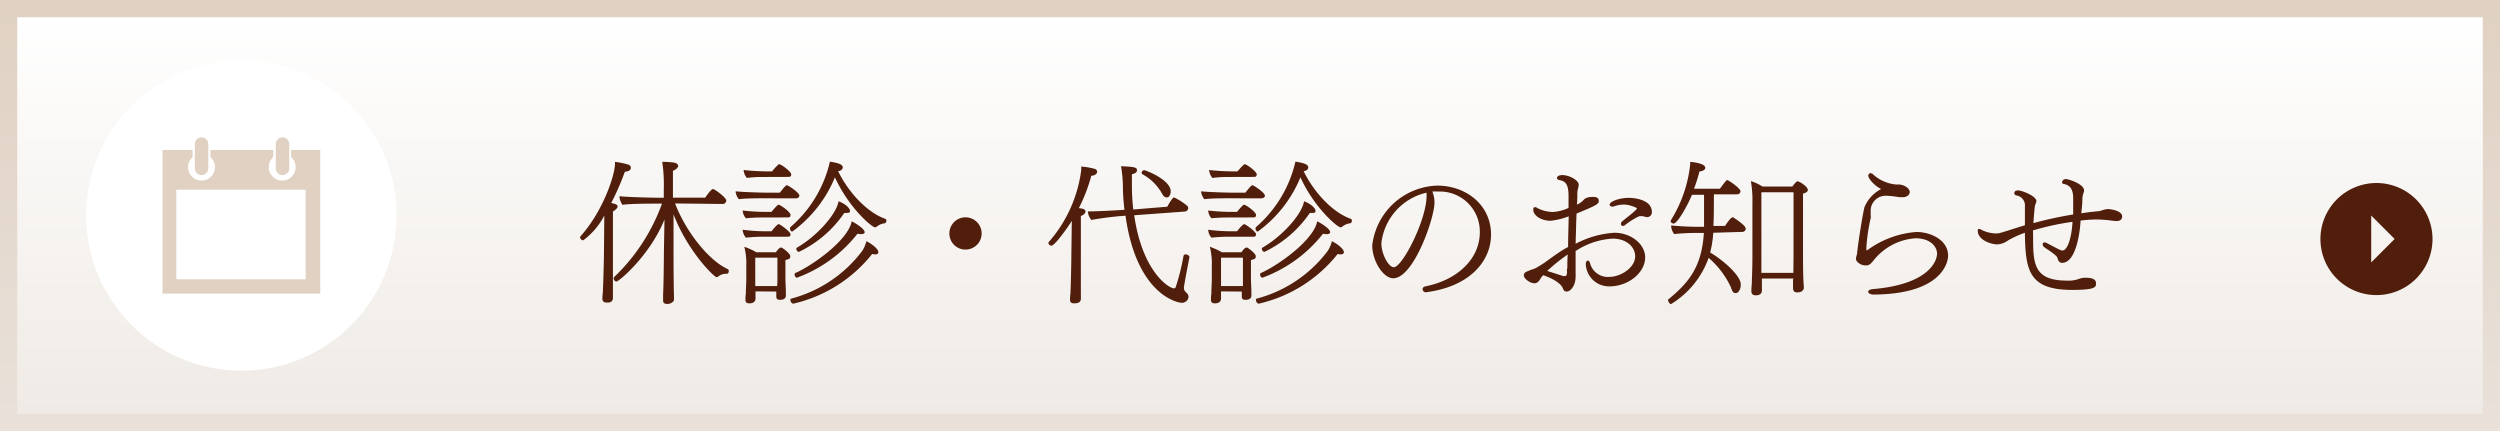<svg xmlns="http://www.w3.org/2000/svg" xmlns:xlink="http://www.w3.org/1999/xlink" viewBox="0 0 290 50"><rect x="0" y="0" width="290" height="50" fill="#808080" stroke="none"/><defs><style>.cls-1{fill:url(#名称未設定グラデーション_10);}.cls-2{fill:url(#名称未設定グラデーション_4);}.cls-3{fill:#fff;}.cls-4{fill:#e0d1c2;}.cls-5{fill:#501e0a;}</style><linearGradient id="名称未設定グラデーション_10" x1="145" x2="145" y2="50" gradientUnits="userSpaceOnUse"><stop offset="0" stop-color="#e0d1c2"/><stop offset="1" stop-color="#e9e1da"/></linearGradient><linearGradient id="名称未設定グラデーション_4" x1="145" y1="48" x2="145" y2="2" gradientUnits="userSpaceOnUse"><stop offset="0" stop-color="#efeae5"/><stop offset="1" stop-color="#fff"/></linearGradient></defs><title>アセット 3</title><g id="レイヤー_2" data-name="レイヤー 2"><g id="DATA"><rect class="cls-1" width="290" height="50"/><rect class="cls-2" x="2" y="2" width="286" height="46"/><circle class="cls-3" cx="28" cy="25" r="18"/><path class="cls-4" d="M23.38,20.31a.78.78,0,0,0,.78-.78V16.72a.78.78,0,0,0-1.56,0v2.81A.78.78,0,0,0,23.38,20.31Zm9.39,0a.78.78,0,0,0,.78-.78V16.72a.78.78,0,0,0-1.56,0v2.81A.78.78,0,0,0,32.76,20.31Zm1-2.91v.82a1.56,1.56,0,1,1-2.07,0V17.4H24.41v.82a1.56,1.56,0,1,1-2.07,0V17.4H18.85V34.06h18.3V17.4Zm1.68,15h-15V22h15Z"/><path class="cls-5" d="M70.1,25a8.34,8.34,0,0,1-2.45,2.88.4.4,0,0,1-.36-.34.2.2,0,0,1,.05-.13c2.68-3,4-7.17,4-8.43v-.2a8.42,8.42,0,0,1,1.55.32.39.39,0,0,1,.29.36c0,.36-.47.45-.7.47a29.58,29.58,0,0,1-1.58,3.62c.74.14.74.29.74.43s-.31.45-.54.54v4.7c0,.27,0,1.31,0,2.45,0,.87,0,1.77,0,2.43,0,.18,0,.29,0,.5a.5.5,0,0,1-.52.49l-.27,0a.4.4,0,0,1-.43-.41v-.05s0-.29.05-.72c.07-1.42.13-4.2.13-4.7Zm8.21-1.4c1.17,3.1,3.8,6.57,6.12,7.62a.24.24,0,0,1,.11.22c0,.16-.07.32-.23.32a1.43,1.43,0,0,0-1,.32.32.32,0,0,1-.18.07c-.32,0-3.4-3.08-5-7.29v4.57c0,.47,0,3.35.05,4.86,0,.18,0,.29,0,.5s-.4.47-.74.47-.52-.09-.52-.41v0s0-.25,0-.67c.07-1.37.09-4.23.09-4.72l.07-4c-1.69,4.18-5.28,7.2-5.58,7.2a.37.37,0,0,1-.31-.36.23.23,0,0,1,.07-.18,22.12,22.12,0,0,0,5.53-8.5h-.58c-.67,0-3.15,0-4,.14a1.92,1.92,0,0,1-.36-1c.94.11,3.94.18,4.79.18h.36v-1a18.15,18.15,0,0,0-.18-3.17c.49,0,1.1.05,1.35.09.43.07.5.29.5.41s-.22.41-.61.54v3.12H81.8c.05-.07.68-1,.9-1s1.55,1,1.55,1.33a.41.41,0,0,1-.45.4Z"/><path class="cls-5" d="M88.71,23c-.61,0-2.34,0-3,.11a1.58,1.58,0,0,1-.38-.92c.72.09,2.94.16,3.8.16h1.33c.56-.7.7-.86.83-.86s1.44.85,1.44,1.21c0,.2-.22.31-.43.31Zm-.18,2.23a18.55,18.55,0,0,0-2,.09,1.47,1.47,0,0,1-.38-.9,24.37,24.37,0,0,0,2.72.16h.63a6.06,6.06,0,0,1,.68-.76.19.19,0,0,1,.13-.07c.22,0,1.39.85,1.39,1.17s-.2.3-.41.3Zm0,2.23a18.11,18.11,0,0,0-2,.11,1.48,1.48,0,0,1-.38-.92,21,21,0,0,0,2.72.18h.63c.23-.31.68-.83.83-.83s1.37.88,1.37,1.17-.2.29-.41.29Zm.11-6.93a14.22,14.22,0,0,0-2,.11,1.58,1.58,0,0,1-.38-.92,24.88,24.88,0,0,0,2.72.16h.58a6.34,6.34,0,0,1,.7-.76.18.18,0,0,1,.13-.07c.22,0,1.39.85,1.39,1.17s-.2.3-.41.3Zm-1,13.27,0,.36v.47c0,.14-.05.56-.72.56-.25,0-.45-.09-.45-.41v-.11s0-.31.05-.63c0-.63.05-1.13.05-1.64V30.86a7.74,7.74,0,0,0-.23-2.23,7.28,7.28,0,0,1,1.39.63H90c.38-.52.52-.54.56-.54a.23.23,0,0,1,.11,0c.25.13,1,.7,1,1s-.11.32-.56.45v2.25c0,.2.05,1.12.05,1.3s0,.54,0,.59,0,.47-.68.47c-.34,0-.43-.14-.43-.4,0-.05,0-.34,0-.56Zm2.54-1.15V29.89H87.61v3.29h2.54Zm1.73-5.78c-.18,0-.27-.23-.27-.36a.21.21,0,0,1,.07-.18,14.23,14.23,0,0,0,4.56-7.58c.79.13,1.49.27,1.49.67,0,.2-.2.41-.54.43,1.26,2.59,3.46,4.83,5.46,5.53a.21.21,0,0,1,.14.22c0,.13-.09.29-.18.3a1.73,1.73,0,0,0-.92.38.37.37,0,0,1-.22.09c-.34,0-3-2.2-4.65-5.8A14.64,14.64,0,0,1,91.88,26.88ZM92,35.23a.45.45,0,0,1-.31-.43c0-.09,0-.14.09-.16A15.13,15.13,0,0,0,100,29.13a3.55,3.55,0,0,0,.5-1.15c.49.23,1.39.85,1.39,1.28,0,.14-.13.25-.36.25a1.49,1.49,0,0,1-.36-.05A16.31,16.31,0,0,1,92,35.23Zm.49-3a.34.34,0,0,1-.27-.2.35.35,0,0,1-.05-.18.2.2,0,0,1,.09-.18c1.87-.81,6.1-3.74,6.54-6,.2.09,1.5.83,1.5,1.26,0,.16-.16.23-.41.23a1.81,1.81,0,0,1-.42-.05A15.86,15.86,0,0,1,92.45,32.21Zm.22-3a.35.35,0,0,1-.27-.16.53.53,0,0,1-.07-.2.16.16,0,0,1,.07-.14c2.29-1.31,4.59-3.87,4.83-5.38.86.31,1.33.85,1.33,1.1s-.16.25-.43.25a1,1,0,0,1-.23,0A13.3,13.3,0,0,1,92.67,29.22Z"/><path class="cls-5" d="M110.13,27.08A1.87,1.87,0,1,1,112,28.95,1.86,1.86,0,0,1,110.13,27.08Z"/><path class="cls-5" d="M124.33,25.62c-.58.94-2,2.88-2.36,2.88a.35.35,0,0,1-.23-.09.38.38,0,0,1-.13-.23.15.15,0,0,1,.05-.11,15.64,15.64,0,0,0,3.76-8.32,3.67,3.67,0,0,0,0-.43,8.19,8.19,0,0,1,1.58.27.37.37,0,0,1,.27.32c0,.3-.36.47-.68.48a19.2,19.2,0,0,1-1.44,3.75l.43.07c.23.07.34.18.34.32s-.16.41-.54.52v4.29c0,3.64,0,4.36,0,4.84a4,4,0,0,1,0,.49c0,.45-.45.52-.77.52s-.49-.12-.49-.43v0s0-.31.05-.72c.07-1.4.11-4.18.11-4.66Zm7.24-.65c.94,6.59,4.05,8.48,4.61,8.48a.22.22,0,0,0,.2-.14,25.74,25.74,0,0,0,.9-3.58.24.24,0,0,1,.25-.22c.22,0,.45.16.45.31v0c-.16.81-.65,3.35-.65,3.57s.09.38.34.61a.65.65,0,0,1,.2.45.76.76,0,0,1-.83.67c-.4,0-5.2-.9-6.48-10.1l-.56.05c-.34,0-2.58.27-3.4.45a1.74,1.74,0,0,1-.41-1h.16c1,0,3.4-.13,4-.18h.09c-.11-.87-.16-1.66-.18-2.32a15.4,15.4,0,0,0-.22-2.74c1.46.07,1.85.11,1.85.45s-.34.41-.59.49c0,.36,0,.74,0,1.08a25.36,25.36,0,0,0,.16,3l3.94-.32s.58-1.08.79-1.08a6.84,6.84,0,0,1,1.55,1,.34.34,0,0,1,.09.23.41.41,0,0,1-.38.41Zm3.76-2.07c-.18,0-.4-.14-.56-.49a5.74,5.74,0,0,0-2.27-2.21.16.16,0,0,1-.07-.14.33.33,0,0,1,.29-.32c.18,0,3.08,1.12,3.08,2.45a.9.9,0,0,1-.2.61A.37.37,0,0,1,135.33,22.9Z"/><path class="cls-5" d="M142.71,23c-.61,0-2.34,0-3,.11a1.58,1.58,0,0,1-.38-.92c.72.09,2.94.16,3.8.16h1.33c.56-.7.7-.86.83-.86s1.44.85,1.44,1.21c0,.2-.22.31-.43.31Zm-.18,2.23a18.55,18.55,0,0,0-2,.09,1.47,1.47,0,0,1-.38-.9,24.37,24.37,0,0,0,2.72.16h.63a6.06,6.06,0,0,1,.68-.76.19.19,0,0,1,.13-.07c.22,0,1.39.85,1.39,1.17s-.2.3-.41.3Zm0,2.23a18.11,18.11,0,0,0-2,.11,1.48,1.48,0,0,1-.38-.92,21,21,0,0,0,2.72.18h.63c.23-.31.68-.83.83-.83s1.37.88,1.37,1.17-.2.29-.41.29Zm.11-6.93a14.22,14.22,0,0,0-2,.11,1.58,1.58,0,0,1-.38-.92,24.88,24.88,0,0,0,2.72.16h.58a6.34,6.34,0,0,1,.7-.76.18.18,0,0,1,.13-.07c.22,0,1.39.85,1.39,1.17s-.2.3-.41.3Zm-1,13.27,0,.36v.47c0,.14-.05.56-.72.56-.25,0-.45-.09-.45-.41v-.11s0-.31.05-.63c0-.63.05-1.13.05-1.64V30.86a7.74,7.74,0,0,0-.23-2.23,7.28,7.28,0,0,1,1.39.63H144c.38-.52.52-.54.56-.54a.23.23,0,0,1,.11,0c.25.13,1,.7,1,1s-.11.32-.56.45v2.25c0,.2.05,1.12.05,1.3s0,.54,0,.59,0,.47-.68.47c-.34,0-.43-.14-.43-.4,0-.05,0-.34,0-.56Zm2.54-1.15V29.89h-2.54v3.29h2.54Zm1.73-5.78c-.18,0-.27-.23-.27-.36a.21.21,0,0,1,.07-.18,14.23,14.23,0,0,0,4.56-7.58c.79.13,1.49.27,1.49.67,0,.2-.2.41-.54.43,1.26,2.59,3.46,4.83,5.46,5.53a.21.21,0,0,1,.14.22c0,.13-.09.29-.18.3a1.73,1.73,0,0,0-.92.38.37.37,0,0,1-.22.09c-.34,0-3-2.2-4.65-5.8A14.64,14.64,0,0,1,145.88,26.88Zm.09,8.36a.45.45,0,0,1-.31-.43c0-.09,0-.14.09-.16A15.13,15.13,0,0,0,154,29.13a3.55,3.55,0,0,0,.5-1.15c.49.23,1.39.85,1.39,1.28,0,.14-.13.25-.36.25a1.49,1.49,0,0,1-.36-.05A16.31,16.31,0,0,1,146,35.23Zm.49-3a.34.34,0,0,1-.27-.2.35.35,0,0,1-.05-.18.2.2,0,0,1,.09-.18c1.87-.81,6.1-3.74,6.54-6,.2.09,1.5.83,1.5,1.26,0,.16-.16.23-.41.23a1.81,1.81,0,0,1-.42-.05A15.86,15.86,0,0,1,146.45,32.21Zm.22-3a.35.35,0,0,1-.27-.16.53.53,0,0,1-.07-.2.16.16,0,0,1,.07-.14c2.29-1.31,4.59-3.87,4.83-5.38.86.31,1.33.85,1.33,1.1s-.16.25-.43.25a1,1,0,0,1-.23,0A13.3,13.3,0,0,1,146.67,29.22Z"/><path class="cls-5" d="M166.4,23.51c0,1.78-2.41,8.77-4.79,8.77-1.15,0-2.43-2-2.43-3.82a7.84,7.84,0,0,1,7.53-6.93c3.33,0,6.25,2.21,6.25,5.69,0,2.94-2.3,6-7.53,6.68h-.05a.37.37,0,0,1-.36-.36c0-.14.09-.27.32-.32,3.71-.74,6.32-3.17,6.32-6.3a4.64,4.64,0,0,0-4.81-4.7,4.71,4.71,0,0,0-.7,0A3.22,3.22,0,0,1,166.4,23.51Zm-6.16,4.7c0,1.31.85,2.79,1.44,2.79,1,0,3.8-5.51,3.8-8.25a1.51,1.51,0,0,0,0-.31.15.15,0,0,1,0-.09A6.79,6.79,0,0,0,160.24,28.21Z"/><path class="cls-5" d="M179,31.94a2.79,2.79,0,0,0-.25.29c-.29.56-.56.63-.76.63-.52,0-1.22-.54-1.22-.9s.16-.38.85-.67a3.26,3.26,0,0,0,.54-.2,12.59,12.59,0,0,0,1.53-1c.67-.47,1.37-1,2.21-1.44,0-1.15.05-2.37.07-3.56a8.14,8.14,0,0,1-2.11.52c-1,0-2-.56-2-1.29,0-.22.07-.29.2-.29a.58.58,0,0,1,.32.13,4.1,4.1,0,0,0,1.73.43,5,5,0,0,0,1.84-.47c0-.49,0-1,0-1.44,0-1.35-.41-1.66-1-1.78-.25-.05-.34-.14-.34-.25s.11-.34.63-.34c.77,0,1.89.58,1.89,1.12a2.75,2.75,0,0,1-.09.5,1.53,1.53,0,0,0-.07.43c0,.47,0,.92-.05,1.37a2,2,0,0,0,.76-.52l.07-.07c.09-.09.32-.3,1.06-.3.43,0,.65.14.65.47s-.2.5-2.58,1.46c-.05,1.19-.07,2.34-.11,3.51A11.14,11.14,0,0,1,187.24,27c2.07,0,3.6,1.4,3.6,2.85,0,1.82-2,3.37-4.14,3.37a2.7,2.7,0,0,1-2.75-2.59c0-.23.11-.4.23-.4s.2.09.27.31a2.13,2.13,0,0,0,2.23,1.58c1.3,0,3-1.06,3-2.39,0-1.08-1-2.05-2.61-2.05a8.72,8.72,0,0,0-4.3,1.44c0,.61,0,1.22,0,1.85,0,.22,0,.49,0,.76a2.58,2.58,0,0,1,0,.36c0,1.13-.65,1.73-1,1.73s-.38-.16-.49-.41c-.38-.83-2.07-1.44-2.3-1.49Zm2.81-.78c0-.5,0-1.06.05-1.64a19,19,0,0,0-2.38,1.91c.56.18,1.49.47,1.82.59a.26.26,0,0,0,.11,0,.43.43,0,0,0,.14,0c.18,0,.2-.2.23-.41A5.1,5.1,0,0,1,181.77,31.16Zm9-6a.85.85,0,0,0-.43-.09.71.71,0,0,0-.32.05,8.52,8.52,0,0,0-1.57,1,.5.5,0,0,1-.23.09.23.23,0,0,1-.23-.23.37.37,0,0,1,.14-.29c.56-.49,1.17-.9,1.67-1.42,0-.05.05-.07.05-.11s-.83-.43-1.5-.43a3.41,3.41,0,0,0-1.22.23.72.72,0,0,1-.18,0c-.16,0-.27-.09-.27-.22,0-.36,1.1-.79,2.23-.79.07,0,2.67,0,2.67,1.66a.57.57,0,0,1-.52.58A.64.64,0,0,1,190.81,25.12Z"/><path class="cls-5" d="M198.74,27a12.47,12.47,0,0,1-.36,2.29c1.53.9,3.55,2.68,3.55,3.71,0,.56-.27,1-.58,1s-.41-.2-.56-.67a10.13,10.13,0,0,0-2.59-3.42,10.31,10.31,0,0,1-4.37,5.37c-.14,0-.34-.32-.34-.47a.06.06,0,0,1,0-.05c2.39-1.95,3.91-3.78,4.16-7.74H197a25.58,25.58,0,0,0-2.79.13,1.67,1.67,0,0,1-.36-1,33.67,33.67,0,0,0,3.6.16h.22V26c0-.58,0-2.34,0-3.4h-1.4c-.56,1.35-1.71,3.33-2.12,3.33-.25,0-.34-.16-.34-.25a.27.27,0,0,1,0-.11,15.29,15.29,0,0,0,2.25-6.48v-.31c.14,0,1.75.14,1.75.68,0,.34-.56.43-.67.43a20.32,20.32,0,0,1-.63,2h3c.61-.81.74-1,.86-1s1.53.94,1.53,1.31a.38.38,0,0,1-.41.34h-2.68c0,1.06,0,2.83-.05,3.42v.25h1.35s.61-1,.88-1c.05,0,.09,0,.14.05s1.37.86,1.37,1.26a.38.38,0,0,1-.41.38Zm9.31,5.31h-3.67v.65c0,.16,0,.52,0,.63v.07c0,.2-.05.6-.7.6-.38,0-.52-.2-.52-.47V33.7c0-.25.05-.77.05-.88s.07-1.73.07-3V23.55a12.67,12.67,0,0,0-.18-2.54,5.4,5.4,0,0,1,1.35.63h3.46c.45-.6.56-.61.59-.61.25,0,1.21.63,1.21,1,0,.16-.13.32-.56.43v6.86c0,.21,0,2.59.05,3.21,0,.2.05.76.05.81,0,.32-.25.58-.79.58-.29,0-.47-.16-.47-.51s0-.88,0-1Zm0-2.68,0-7.33h-3.73v9.35h3.71Z"/><path class="cls-5" d="M216.46,30.79c-.72,0-1.17-.49-1.17-.76a1.39,1.39,0,0,1,.07-.38.55.55,0,0,0,.05-.16c.13-1.37.67-4.66.86-5.44a4.18,4.18,0,0,1,1.94-2.12c-.77-.38-1.49-1.21-1.49-1.55a.27.27,0,0,1,.27-.29.43.43,0,0,1,.29.14,4.54,4.54,0,0,0,2.65,1.17,1.13,1.13,0,0,0,.25,0h.05c.59,0,1.3.41,1.3.88a.52.52,0,0,1-.16.36.94.94,0,0,1-.74.23,2,2,0,0,1-.34,0,10.85,10.85,0,0,0-1.44-.16A1.74,1.74,0,0,0,217,24.34c0,.22,0,.43,0,.65a1,1,0,0,1,0,.32,20.55,20.55,0,0,0-.5,3.4c0,.09,0,.16,0,.23s0,.09.05.09a.07.07,0,0,0,.05,0,11,11,0,0,1,5.69-2.12c1.78,0,3.69,1,3.69,2.74,0,.85-.79,4.46-8.62,4.52-.4,0-.65-.16-.65-.32s.18-.29.59-.32c6.52-.56,7.4-3.31,7.4-4.11s-.77-1.78-2.5-1.78a6.78,6.78,0,0,0-4.81,2.5C217,30.63,216.82,30.79,216.46,30.79Z"/><path class="cls-5" d="M235.84,27.17v.45c0,3.1.18,4.93,3.93,4.93a3.34,3.34,0,0,0,1.39-.2,2.08,2.08,0,0,1,.77-.13c.59,0,1.21.09,1.21.65,0,.4,0,.76-2.72.76-5,0-5.46-2.14-5.53-6.45V27a11.64,11.64,0,0,0-1.94.88,2.38,2.38,0,0,1-1.24.47c-.77,0-2.29-.51-2.29-1.59,0-.11,0-.2.14-.2a1,1,0,0,1,.41.16,4,4,0,0,0,1.55.36,1.85,1.85,0,0,0,.45-.05c.77-.2,1.71-.54,2.92-.9V23.95a1.17,1.17,0,0,0-1-1.28.28.28,0,0,1-.23-.27c0-.05,0-.31.45-.31s2.07.65,2.11,1.21c0,.23-.16.45-.18.65-.07.63-.13,1.28-.16,1.93a43.54,43.54,0,0,1,4.61-1c0-.61,0-1.24,0-1.85,0-1.22-.45-1.53-1.06-1.69-.18,0-.23-.12-.23-.21a.43.43,0,0,1,.43-.36c.32,0,2.12.58,2.12,1.31a.72.72,0,0,1-.05.27,2.36,2.36,0,0,0-.14.61c0,.58-.07,1.17-.13,1.78l.77-.11c.63-.09,1.1-.09,1.49-.18a3.46,3.46,0,0,1,.77-.2c.43,0,1.71.21,1.71.85a.5.5,0,0,1-.31.49,1.3,1.3,0,0,1-.38.05,4.18,4.18,0,0,1-.54-.05,14.07,14.07,0,0,0-1.8-.13,16,16,0,0,0-1.8.13c0,.61-.36,4.9-2.14,4.9-.23,0-.43-.12-.54-.59-.05-.22-.79-.72-.94-.83-.61-.4-.77-.5-.77-.72a.21.21,0,0,1,.22-.23.56.56,0,0,1,.25.07c1.57.83,1.62.85,1.82.87.61,0,1.08-1.55,1.17-3.33a30.91,30.91,0,0,0-4.59,1Z"/><path class="cls-5" d="M282.17,27.73a6.5,6.5,0,1,1-6.5-6.5A6.5,6.5,0,0,1,282.17,27.73ZM275.06,25v5.44l2.72-2.72Z"/></g></g></svg>